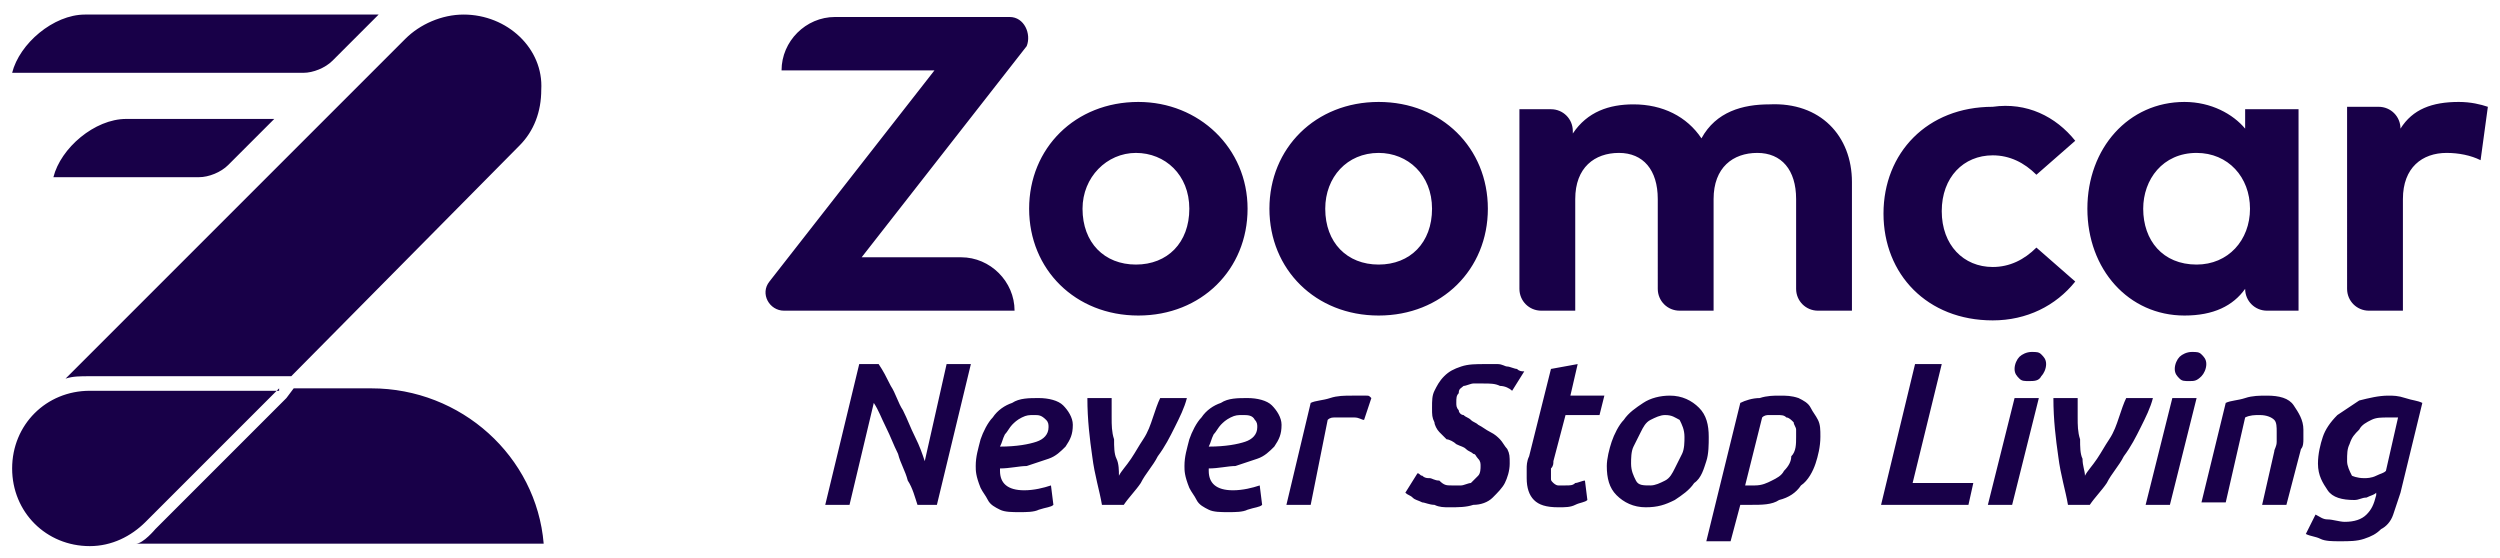 <svg xmlns="http://www.w3.org/2000/svg" width="103" height="23" fill="none" viewBox="0 0 103 23"><path fill="#180048" d="M.5 3h12c.4 0 .9-.2 1.2-.5L15.6.6H3.5C2.2.6.8 1.8.5 3ZM2.2 7.3h6c.4 0 .9-.2 1.2-.5l1.9-1.9H5.2c-1.3 0-2.7 1.2-3 2.4ZM11.5 16 6 21.5c-.6.6-1.4 1-2.3 1-1.8 0-3.2-1.4-3.2-3.2 0-1.8 1.4-3.2 3.2-3.2h7.8M19.1.6c-.9 0-1.8.4-2.4 1l-14 14c.3-.1.6-.1 1-.1H12L21.4 6c.6-.6.9-1.4.9-2.3C22.4 2 20.9.6 19.1.6ZM11.8 16.4l-5.4 5.4s-.5.6-.8.6h16.8c-.3-3.6-3.4-6.4-7.1-6.4H12.1l-.3.4ZM51.4 8.6c0 2.5-1.9 4.4-4.5 4.4s-4.5-1.9-4.5-4.4c0-2.5 1.9-4.4 4.5-4.4 2.5 0 4.5 1.9 4.5 4.4Zm-6.8 0c0 1.4.9 2.3 2.2 2.3 1.3 0 2.2-.9 2.2-2.3s-1-2.3-2.2-2.3c-1.2 0-2.2 1-2.2 2.3ZM61.3 8.6c0 2.5-1.9 4.4-4.5 4.4s-4.5-1.9-4.5-4.4c0-2.5 1.9-4.4 4.5-4.4s4.5 1.9 4.5 4.4Zm-6.7 0c0 1.4.9 2.3 2.2 2.3 1.3 0 2.2-.9 2.2-2.3s-1-2.3-2.2-2.3c-1.3 0-2.2 1-2.2 2.3ZM76.3 7.5v5.3h-1.4c-.5 0-.9-.4-.9-.9V8.2c0-1.2-.6-1.9-1.6-1.9s-1.8.6-1.8 1.9v4.6h-1.4c-.5 0-.9-.4-.9-.9V8.2c0-1.2-.6-1.9-1.6-1.9s-1.8.6-1.8 1.9v4.6h-1.4c-.5 0-.9-.4-.9-.9V4.5h1.3c.5 0 .9.4.9.9v.1c.6-.9 1.5-1.2 2.5-1.2 1.2 0 2.2.5 2.8 1.4.6-1.1 1.7-1.4 2.8-1.4 2.1-.1 3.4 1.3 3.4 3.2ZM85.5 5.8l-1.6 1.4c-.5-.5-1.1-.8-1.8-.8-1.2 0-2.1.9-2.1 2.3s.9 2.3 2.1 2.3c.7 0 1.3-.3 1.8-.8l1.6 1.4c-.8 1-2 1.6-3.4 1.6-2.7 0-4.5-1.9-4.5-4.4 0-2.5 1.8-4.4 4.5-4.4 1.4-.2 2.6.4 3.4 1.4ZM94.7 12.8h-1.3c-.5 0-.9-.4-.9-.9-.5.7-1.3 1.1-2.5 1.1-2.3 0-4-1.9-4-4.4 0-2.5 1.7-4.4 4-4.4 1.1 0 2 .5 2.5 1.1v-.8h2.2v8.3Zm-6.4-4.2c0 1.3.8 2.3 2.2 2.3 1.3 0 2.2-1 2.2-2.3 0-1.3-.9-2.3-2.2-2.3-1.4 0-2.2 1.1-2.2 2.3ZM102.5 4.4l-.3 2.2c-.4-.2-.9-.3-1.4-.3-1 0-1.8.6-1.8 1.9v4.6h-1.4c-.5 0-.9-.4-.9-.9V4.4H98c.5 0 .9.4.9.9.5-.8 1.3-1.1 2.4-1.1.5 0 .9.1 1.2.2ZM41.6.7h-7.2c-1.2 0-2.2 1-2.2 2.2h6.3l-6.8 8.7c-.4.5 0 1.2.6 1.2h9.5c0-1.2-1-2.2-2.2-2.2h-4.1l6.8-8.7c.2-.5-.1-1.2-.7-1.2ZM37.8 20.8c-.1-.3-.2-.7-.4-1-.1-.4-.3-.7-.4-1.1-.2-.4-.3-.7-.5-1.1-.2-.4-.3-.7-.5-1l-1 4.2h-1l1.4-5.8h.8c.2.3.3.5.5.9.2.3.3.7.5 1 .2.4.3.7.5 1.1.2.4.3.7.4 1l.9-4h1l-1.4 5.8h-.8ZM40.2 19.2c0-.4.1-.7.2-1.1.1-.3.3-.7.5-.9.2-.3.5-.5.8-.6.3-.2.7-.2 1.1-.2.4 0 .8.1 1 .3.2.2.4.5.4.8 0 .4-.1.6-.3.9-.2.2-.4.4-.7.5l-.9.3c-.3 0-.7.1-1.1.1v.1c0 .5.3.8 1 .8.4 0 .8-.1 1.1-.2l.1.8c-.1.1-.3.1-.6.2-.2.1-.5.1-.8.1-.3 0-.6 0-.8-.1-.2-.1-.4-.2-.5-.4-.1-.2-.2-.3-.3-.5-.2-.5-.2-.7-.2-.9Zm2.4-2.1c-.2 0-.3 0-.5.1s-.3.2-.4.3c-.1.1-.2.3-.3.4-.1.2-.1.3-.2.5.7 0 1.2-.1 1.5-.2.3-.1.5-.3.5-.6 0-.1 0-.2-.1-.3-.2-.2-.3-.2-.5-.2ZM45.4 20.8c-.1-.6-.3-1.2-.4-2-.1-.7-.2-1.5-.2-2.4h1v.8c0 .3 0 .6.1.9 0 .3 0 .6.1.8.1.2.1.5.1.7.1-.2.3-.4.5-.7.2-.3.3-.5.5-.8.2-.3.3-.6.4-.9.1-.3.2-.6.3-.8h1.1c-.1.4-.3.8-.5 1.2-.2.4-.4.8-.7 1.2-.2.4-.5.7-.7 1.1-.2.3-.5.6-.7.9h-.9ZM48.8 19.2c0-.4.1-.7.2-1.1.1-.3.3-.7.5-.9.2-.3.5-.5.8-.6.3-.2.7-.2 1.1-.2.4 0 .8.1 1 .3.2.2.4.5.4.8 0 .4-.1.6-.3.9-.2.2-.4.4-.7.5l-.9.3c-.3 0-.7.1-1.1.1v.1c0 .5.3.8 1 .8.4 0 .8-.1 1.1-.2l.1.8c-.1.1-.3.1-.6.2-.2.1-.5.1-.8.1-.3 0-.6 0-.8-.1-.2-.1-.4-.2-.5-.4-.1-.2-.2-.3-.3-.5-.2-.5-.2-.7-.2-.9Zm2.4-2.1c-.2 0-.3 0-.5.1s-.3.2-.4.3c-.1.1-.2.3-.3.4-.1.2-.1.3-.2.5.7 0 1.2-.1 1.5-.2.3-.1.5-.3.5-.6 0-.1 0-.2-.1-.3-.1-.2-.3-.2-.5-.2ZM56.2 17.3c-.1 0-.2-.1-.4-.1H55c-.1 0-.2 0-.3.1l-.7 3.5h-1l1-4.2c.2-.1.5-.1.8-.2.3-.1.6-.1.9-.1H56.3c.1 0 .1 0 .2.1l-.3.9ZM59.8 20h.4c.1 0 .3-.1.4-.1l.3-.3c.1-.1.1-.3.1-.4 0-.1 0-.2-.1-.3-.1-.1-.1-.2-.2-.2-.1-.1-.2-.1-.3-.2-.1-.1-.2-.1-.4-.2-.1-.1-.3-.2-.4-.2l-.3-.3c-.1-.1-.2-.3-.2-.4-.1-.2-.1-.3-.1-.6s0-.5.1-.7c.1-.2.2-.4.4-.6.2-.2.4-.3.7-.4.3-.1.6-.1 1-.1h.5c.2 0 .3.1.4.1.1 0 .3.1.4.1.1.1.2.1.3.1l-.5.8c-.1-.1-.3-.2-.5-.2-.2-.1-.4-.1-.7-.1h-.4c-.1 0-.3.1-.4.1-.1.1-.2.1-.2.3-.1.1-.1.2-.1.4 0 .1 0 .2.1.3 0 .1.1.2.2.2.1.1.2.1.3.2.1.1.2.1.3.2.2.1.3.2.5.3.2.1.3.2.4.3.1.1.2.3.3.4.1.2.1.3.1.6s-.1.6-.2.8c-.1.2-.3.4-.5.6-.2.2-.5.3-.8.3-.3.1-.6.1-1 .1-.2 0-.4 0-.6-.1-.2 0-.4-.1-.5-.1-.2-.1-.3-.1-.4-.2-.1-.1-.2-.1-.3-.2l.5-.8c.1 0 .1.1.2.1.1.1.2.1.3.1.1 0 .2.1.4.1.2.2.3.2.5.2ZM63.9 15.2 65 15l-.3 1.3h1.4l-.2.8h-1.4L64 19c0 .1 0 .2-.1.3v.4c0 .1 0 .1.1.2 0 0 .1.1.2.1h.3c.2 0 .3 0 .4-.1.1 0 .3-.1.4-.1l.1.8c-.1.1-.3.1-.5.2s-.4.1-.7.1c-.5 0-.8-.1-1-.3-.2-.2-.3-.5-.3-.9v-.4c0-.1 0-.3.1-.5l.9-3.6ZM67.8 20.9c-.5 0-.9-.2-1.2-.5-.3-.3-.4-.7-.4-1.2 0-.3.1-.7.2-1 .1-.3.3-.7.5-.9.2-.3.5-.5.8-.7.3-.2.7-.3 1.1-.3.5 0 .9.2 1.2.5.3.3.4.7.4 1.2 0 .3 0 .7-.1 1-.1.3-.2.7-.5.9-.2.3-.5.5-.8.7-.4.2-.7.3-1.2.3Zm.8-3.8c-.2 0-.4.1-.6.2-.2.1-.3.3-.4.5l-.3.6c-.1.2-.1.5-.1.7 0 .3.1.5.2.7.1.2.3.2.6.2.2 0 .4-.1.6-.2.2-.1.3-.3.4-.5l.3-.6c.1-.2.1-.5.1-.7 0-.3-.1-.5-.2-.7-.2-.1-.3-.2-.6-.2ZM75 18c0 .4-.1.8-.2 1.1-.1.3-.3.7-.6.9-.2.3-.5.5-.9.6-.3.2-.7.2-1.2.2h-.4l-.4 1.5h-1l1.4-5.7c.2-.1.5-.2.8-.2.3-.1.6-.1.8-.1.3 0 .5 0 .8.1.2.1.4.2.5.4.1.2.2.3.3.5.1.2.1.4.1.7Zm-3.1 2h.4c.3 0 .5-.1.7-.2.2-.1.4-.2.5-.4.2-.2.3-.4.3-.6.2-.2.2-.5.2-.8v-.3c0-.1-.1-.2-.1-.3-.1-.1-.2-.2-.3-.2-.1-.1-.2-.1-.4-.1h-.3c-.1 0-.2 0-.3.1l-.7 2.8ZM81.3 19.9l-.2.9h-3.6l1.4-5.8H80l-1.2 4.9h2.5ZM82.9 20.8h-1l1.1-4.4h1l-1.1 4.4Zm.7-5.1c-.2 0-.3 0-.4-.1-.1-.1-.2-.2-.2-.4s.1-.4.2-.5c.1-.1.3-.2.5-.2s.3 0 .4.1c.1.1.2.2.2.4s-.1.4-.2.5c-.1.2-.3.2-.5.2ZM85.2 20.8c-.1-.6-.3-1.2-.4-2-.1-.7-.2-1.5-.2-2.4h1v.8c0 .3 0 .6.1.9 0 .3 0 .6.1.8 0 .3.1.5.1.7.1-.2.3-.4.5-.7.2-.3.3-.5.5-.8.2-.3.3-.6.4-.9.1-.3.2-.6.3-.8h1.1c-.1.4-.3.8-.5 1.2-.2.4-.4.8-.7 1.2-.2.4-.5.7-.7 1.1-.2.3-.5.6-.7.9h-.9ZM89.4 20.8h-1l1.1-4.4h1l-1.1 4.4Zm.8-5.1c-.2 0-.3 0-.4-.1-.1-.1-.2-.2-.2-.4s.1-.4.2-.5c.1-.1.3-.2.5-.2s.3 0 .4.1c.1.1.2.2.2.4s-.1.4-.2.5c-.2.2-.3.2-.5.2ZM91.7 16.6c.2-.1.5-.1.8-.2.3-.1.6-.1.9-.1.5 0 .9.1 1.1.4.2.3.4.6.4 1v.4c0 .1 0 .3-.1.4l-.6 2.3h-1l.5-2.2c0-.1.1-.2.1-.4v-.4c0-.2 0-.4-.1-.5-.1-.1-.3-.2-.6-.2-.2 0-.4 0-.6.1l-.8 3.5h-1l1-4.1ZM96.6 21.5c.4 0 .7-.1.9-.3.2-.2.3-.4.4-.8v-.1c-.1.1-.2.1-.4.2-.2 0-.3.1-.5.1-.5 0-.9-.1-1.1-.4-.2-.3-.4-.6-.4-1.1 0-.4.1-.8.2-1.1.1-.3.3-.6.6-.9l.9-.6c.4-.1.8-.2 1.2-.2.2 0 .4 0 .7.1.3.1.5.1.7.2l-.9 3.7-.3.9c-.1.3-.3.5-.5.6-.2.2-.4.3-.7.4-.3.1-.6.1-1 .1-.3 0-.6 0-.8-.1-.2-.1-.4-.1-.6-.2l.4-.8c.2.1.3.2.5.2s.5.1.7.1Zm.8-1.8c.1 0 .3 0 .5-.1s.3-.1.4-.2l.5-2.2h-.4c-.3 0-.5 0-.7.1-.2.1-.4.2-.5.4-.2.2-.3.3-.4.6-.1.2-.1.4-.1.7 0 .2.1.4.2.6 0 0 .2.1.5.1Z"/></svg>